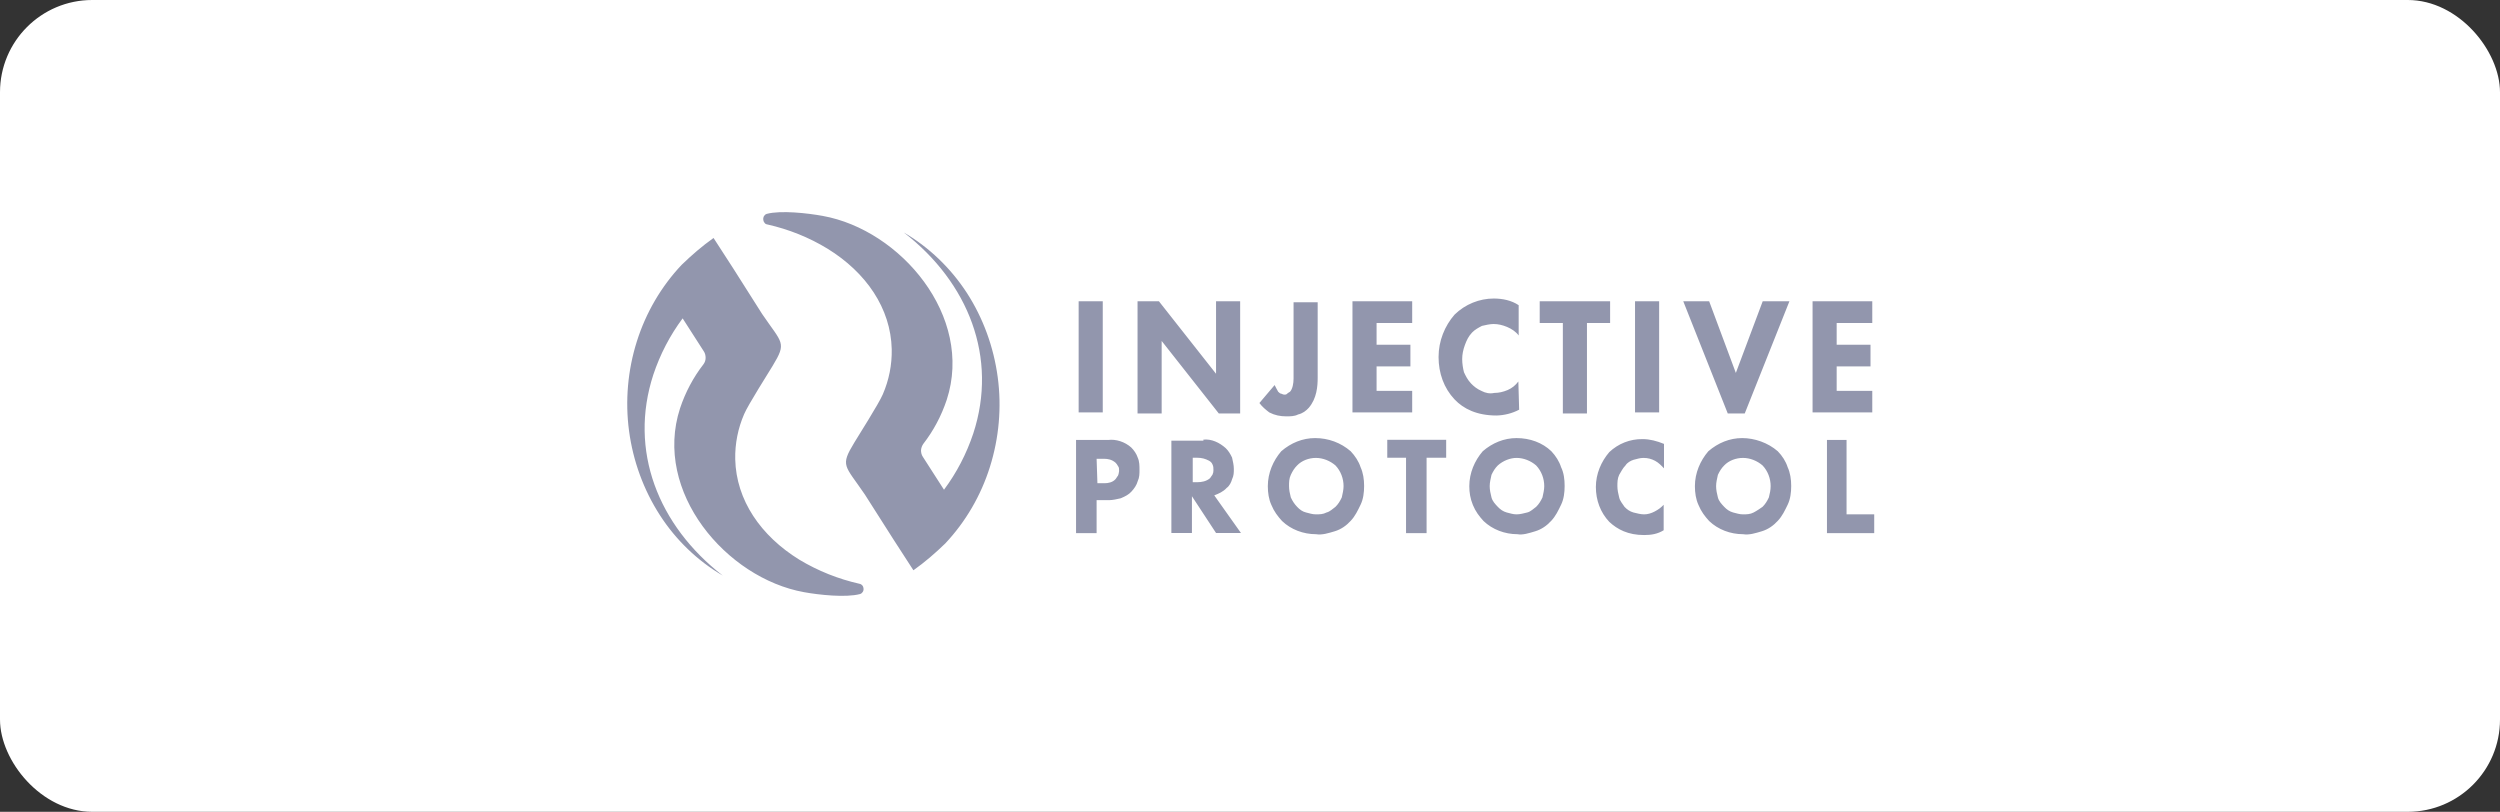<svg width="271" height="88" viewBox="0 0 271 88" fill="none" xmlns="http://www.w3.org/2000/svg">
<rect x="0" y="0" width="271" height="88" fill="#333333" stroke="none"/>
<rect width="271" height="88" rx="10" fill="white"/>
<g clip-path="url(#clip0)">
<path d="M132.977 52.883C133.275 52.679 133.468 52.271 133.555 51.956C133.748 51.548 133.748 51.233 133.748 50.825C133.748 50.417 133.643 50.009 133.555 49.601C133.362 49.193 133.17 48.878 132.871 48.582C132.187 47.97 131.328 47.562 130.45 47.655V47.766H126.977V57.777H129.205V53.791L131.819 57.777H134.52L131.626 53.698C132.099 53.513 132.591 53.309 132.977 52.883ZM131.433 51.455C131.328 51.566 131.24 51.77 131.135 51.863C130.749 52.178 130.257 52.271 129.784 52.271H129.293V49.62H129.784C130.275 49.62 130.661 49.731 131.047 49.935C131.24 50.046 131.345 50.139 131.433 50.343C131.538 50.547 131.538 50.751 131.538 50.955C131.538 51.158 131.52 51.251 131.433 51.455ZM122.626 48.508C121.942 47.896 120.977 47.581 120.118 47.692H116.644V57.795H118.872V54.217H120.223C120.609 54.217 121.1 54.106 121.486 54.014C121.977 53.81 122.363 53.606 122.644 53.291C122.942 52.975 123.223 52.568 123.328 52.16C123.521 51.752 123.521 51.344 123.521 50.936C123.521 50.528 123.521 50.009 123.328 49.601C123.205 49.212 122.924 48.804 122.626 48.508ZM121.188 51.566C121.082 51.678 120.995 51.882 120.89 51.974C120.591 52.289 120.118 52.382 119.732 52.382H118.96L118.872 49.731H119.644C120.135 49.731 120.521 49.824 120.907 50.139C121.012 50.25 121.1 50.343 121.205 50.547C121.311 50.658 121.311 50.862 121.311 51.066C121.275 51.251 121.275 51.362 121.188 51.566ZM93.172 63.283C90.874 62.764 88.681 61.892 86.646 60.669C82.471 58.092 79.804 54.217 79.699 49.787C79.664 48.1 79.997 46.431 80.664 44.892C81.085 43.891 83.365 40.313 83.751 39.664C85.313 37.088 84.804 37.255 82.611 34.029L79.471 29.079L77.348 25.797C76.12 26.669 74.98 27.651 73.892 28.708C71.682 31.044 70.015 33.899 69.033 37.013C68.05 40.128 67.752 43.465 68.191 46.728C68.629 49.991 69.77 53.105 71.524 55.83C73.278 58.556 75.629 60.799 78.348 62.393C71.331 56.961 68.138 48.823 70.822 40.61C71.559 38.404 72.629 36.346 73.998 34.511L76.296 38.089C76.436 38.293 76.489 38.552 76.489 38.793C76.489 39.053 76.401 39.294 76.261 39.479C75.155 40.907 74.296 42.52 73.717 44.262C70.77 53.309 78.734 62.671 87.155 64.191C88.769 64.488 91.698 64.803 93.225 64.395C93.312 64.377 93.4 64.321 93.453 64.247C93.523 64.173 93.575 64.099 93.593 64.006C93.61 63.913 93.628 63.821 93.593 63.709C93.575 63.617 93.54 63.524 93.47 63.45C93.4 63.376 93.295 63.301 93.172 63.283ZM153.081 42.371H149.221V39.72H152.888V37.366H149.221V35.011H153.081V32.657H146.607V44.707H153.081V42.371ZM104.82 31.767C103.048 29.042 100.698 26.799 97.979 25.204C104.996 30.636 108.189 38.775 105.504 46.987C104.768 49.193 103.698 51.251 102.329 53.087L100.031 49.509C99.891 49.305 99.838 49.045 99.838 48.804C99.856 48.563 99.943 48.322 100.084 48.118C101.189 46.691 102.049 45.078 102.627 43.335C105.575 34.288 97.61 24.926 89.19 23.406C87.576 23.109 84.646 22.776 83.12 23.183C83.032 23.202 82.944 23.258 82.892 23.332C82.822 23.406 82.769 23.48 82.751 23.591C82.734 23.684 82.716 23.777 82.751 23.888C82.769 23.981 82.804 24.073 82.874 24.148C82.944 24.259 83.05 24.314 83.19 24.333C85.488 24.852 87.681 25.723 89.716 26.965C93.891 29.542 96.558 33.417 96.663 37.848C96.698 39.535 96.365 41.203 95.698 42.742C95.277 43.743 92.996 47.321 92.611 47.97C91.049 50.547 91.558 50.38 93.751 53.606L96.891 58.537L99.014 61.818C100.242 60.947 101.382 59.964 102.47 58.908C104.662 56.572 106.329 53.735 107.311 50.602C108.294 47.469 108.592 44.151 108.153 40.888C107.715 37.607 106.575 34.492 104.82 31.767ZM179.851 32.657H177.237V44.707H179.851V32.657ZM139.45 45.133C139.836 45.133 140.327 45.133 140.713 44.929C141.204 44.818 141.59 44.522 141.871 44.206C142.748 43.187 142.836 41.852 142.836 40.944V32.768H140.222V41.036C140.222 41.555 140.116 42.167 139.836 42.464C139.731 42.556 139.643 42.556 139.538 42.668C139.432 42.779 139.345 42.779 139.239 42.779C139.046 42.779 138.941 42.668 138.853 42.668C138.766 42.668 138.66 42.556 138.555 42.464C138.45 42.26 138.257 41.945 138.169 41.741L136.52 43.687C136.818 44.095 137.204 44.41 137.59 44.707C138.204 45.022 138.783 45.133 139.45 45.133ZM119.539 32.657H116.925V44.707H119.539V32.657ZM134.433 44.818V32.657H131.819V40.517L125.626 32.657H123.31V44.818H125.924V36.958L132.117 44.818H134.433ZM189.131 44.818L193.973 32.657H191.078L188.166 40.425L185.272 32.657H182.465L187.289 44.818H189.131ZM192.71 48.915C191.64 47.988 190.201 47.488 188.85 47.488C187.5 47.488 186.237 48.007 185.184 48.915C184.307 49.935 183.728 51.27 183.728 52.697C183.728 53.42 183.833 54.125 184.114 54.736C184.412 55.459 184.798 55.96 185.272 56.479C186.237 57.406 187.587 57.907 188.938 57.907C189.622 58.018 190.289 57.795 190.973 57.592C191.657 57.388 192.236 56.98 192.71 56.461C193.201 55.941 193.482 55.33 193.78 54.718C194.078 54.106 194.166 53.383 194.166 52.679C194.166 51.956 194.061 51.251 193.78 50.639C193.587 50.028 193.201 49.416 192.71 48.915ZM191.745 53.921C191.552 54.329 191.359 54.644 191.061 54.94C190.763 55.144 190.482 55.348 190.096 55.552C189.71 55.756 189.324 55.756 188.938 55.756C188.552 55.756 188.254 55.645 187.868 55.552C187.482 55.441 187.184 55.237 186.903 54.94C186.605 54.625 186.324 54.329 186.219 53.921C186.114 53.513 186.026 53.105 186.026 52.697C186.026 52.289 186.131 51.882 186.219 51.474C186.412 51.066 186.605 50.751 186.903 50.454C187.394 49.935 188.166 49.638 188.938 49.638C189.71 49.638 190.482 49.953 191.061 50.454C191.64 51.066 191.938 51.882 191.938 52.697C191.938 53.105 191.85 53.513 191.745 53.921ZM202.955 42.371H199.095V39.72H202.762V37.366H199.095V35.011H202.955V32.657H196.482V44.707H202.955V42.371ZM200.166 55.756V47.692H198.043V57.795H203.165V55.756H200.166ZM174.448 49.008C173.571 50.028 172.992 51.362 172.992 52.79C172.992 54.217 173.483 55.552 174.448 56.572C175.325 57.388 176.483 57.999 178.22 57.999C178.991 57.999 179.676 57.888 180.342 57.48V54.718C180.044 55.033 179.763 55.237 179.377 55.441C178.991 55.645 178.605 55.756 178.22 55.756C177.834 55.756 177.448 55.645 177.062 55.552C176.676 55.441 176.378 55.237 176.097 54.94C175.904 54.625 175.606 54.329 175.518 53.921C175.413 53.513 175.325 53.105 175.325 52.697C175.325 52.289 175.325 51.882 175.518 51.474C175.711 51.158 175.904 50.751 176.202 50.454C176.395 50.139 176.781 49.935 177.079 49.842C177.465 49.75 177.763 49.638 178.149 49.638C178.641 49.638 179.026 49.75 179.412 49.953C179.798 50.157 180.097 50.473 180.377 50.769V48.118C179.605 47.803 178.834 47.599 178.062 47.599C176.676 47.581 175.413 48.1 174.448 49.008ZM174.536 32.657H166.904V35.011H169.413V44.818H172.027V35.011H174.536V32.657ZM146.414 48.915C145.344 47.988 143.993 47.488 142.555 47.488C141.204 47.488 139.941 48.007 138.888 48.915C138.011 49.935 137.432 51.27 137.432 52.697C137.432 53.42 137.538 54.125 137.818 54.736C138.117 55.459 138.503 55.96 138.976 56.479C139.941 57.406 141.292 57.907 142.643 57.907C143.327 58.018 143.993 57.795 144.678 57.592C145.362 57.388 145.941 56.98 146.414 56.461C146.906 55.941 147.186 55.33 147.484 54.718C147.783 54.106 147.87 53.383 147.87 52.679C147.87 51.956 147.765 51.251 147.484 50.639C147.291 50.028 146.888 49.416 146.414 48.915ZM145.449 53.921C145.257 54.329 145.064 54.644 144.765 54.94C144.467 55.144 144.186 55.459 143.8 55.552C143.415 55.756 143.029 55.756 142.643 55.756C142.257 55.756 141.958 55.645 141.573 55.552C141.187 55.459 140.888 55.237 140.608 54.94C140.309 54.625 140.116 54.329 139.924 53.921C139.818 53.513 139.731 53.105 139.731 52.697C139.731 52.289 139.731 51.882 139.924 51.474C140.116 51.066 140.309 50.751 140.608 50.454C141.099 49.935 141.871 49.638 142.643 49.638C143.415 49.638 144.186 49.953 144.765 50.454C145.344 51.066 145.642 51.882 145.642 52.697C145.642 53.105 145.537 53.513 145.449 53.921ZM150.379 49.62H152.414V57.795H154.642V49.62H156.765V47.673H150.379V49.62ZM164.676 44.41L164.589 41.352C164.29 41.759 163.905 42.075 163.431 42.279C162.957 42.482 162.466 42.594 161.975 42.594C161.484 42.705 161.01 42.594 160.624 42.39C160.133 42.186 159.747 41.871 159.466 41.574C159.08 41.166 158.887 40.758 158.694 40.35C158.589 39.943 158.501 39.423 158.501 38.923C158.501 38.422 158.607 37.903 158.8 37.384C158.993 36.865 159.186 36.457 159.571 36.049C159.87 35.734 160.256 35.53 160.642 35.326C161.028 35.234 161.519 35.123 161.905 35.123C162.396 35.123 162.87 35.234 163.361 35.438C163.852 35.642 164.326 35.957 164.624 36.365V33.083C163.852 32.564 162.887 32.36 161.922 32.36C160.378 32.36 158.835 32.972 157.677 34.103C156.607 35.326 155.94 36.958 155.94 38.7C155.94 40.443 156.519 42.075 157.677 43.298C158.642 44.318 160.098 45.041 162.22 45.041C163.045 45.022 163.905 44.818 164.676 44.41ZM168.167 48.915C167.203 47.988 165.852 47.488 164.396 47.488C163.045 47.488 161.782 48.007 160.729 48.915C159.852 49.935 159.273 51.27 159.273 52.697C159.273 53.42 159.379 54.032 159.659 54.736C159.957 55.459 160.343 55.96 160.817 56.479C161.782 57.406 163.133 57.907 164.483 57.907C165.062 58.018 165.747 57.795 166.413 57.592C167.097 57.388 167.676 56.98 168.15 56.461C168.641 55.941 168.922 55.33 169.22 54.718C169.518 54.106 169.606 53.383 169.606 52.679C169.606 51.956 169.518 51.251 169.22 50.639C169.027 50.028 168.641 49.416 168.167 48.915ZM167.203 53.921C167.01 54.329 166.817 54.644 166.518 54.94C166.22 55.144 165.94 55.459 165.554 55.552C165.168 55.645 164.782 55.756 164.396 55.756C164.01 55.756 163.712 55.645 163.326 55.552C162.94 55.441 162.641 55.237 162.361 54.94C162.063 54.625 161.782 54.329 161.677 53.921C161.571 53.513 161.484 53.105 161.484 52.697C161.484 52.289 161.589 51.882 161.677 51.474C161.87 51.066 162.063 50.751 162.361 50.454C162.94 49.935 163.712 49.638 164.396 49.638C165.168 49.638 165.94 49.953 166.518 50.454C167.097 51.066 167.396 51.882 167.396 52.697C167.396 53.105 167.29 53.513 167.203 53.921Z" fill="#9296AD"/>
</g>
<defs>
<clipPath id="clip0">
<rect width="135.15" height="41.601" fill="white" transform="translate(68 23)"/>
</clipPath>
</defs>
</svg>
